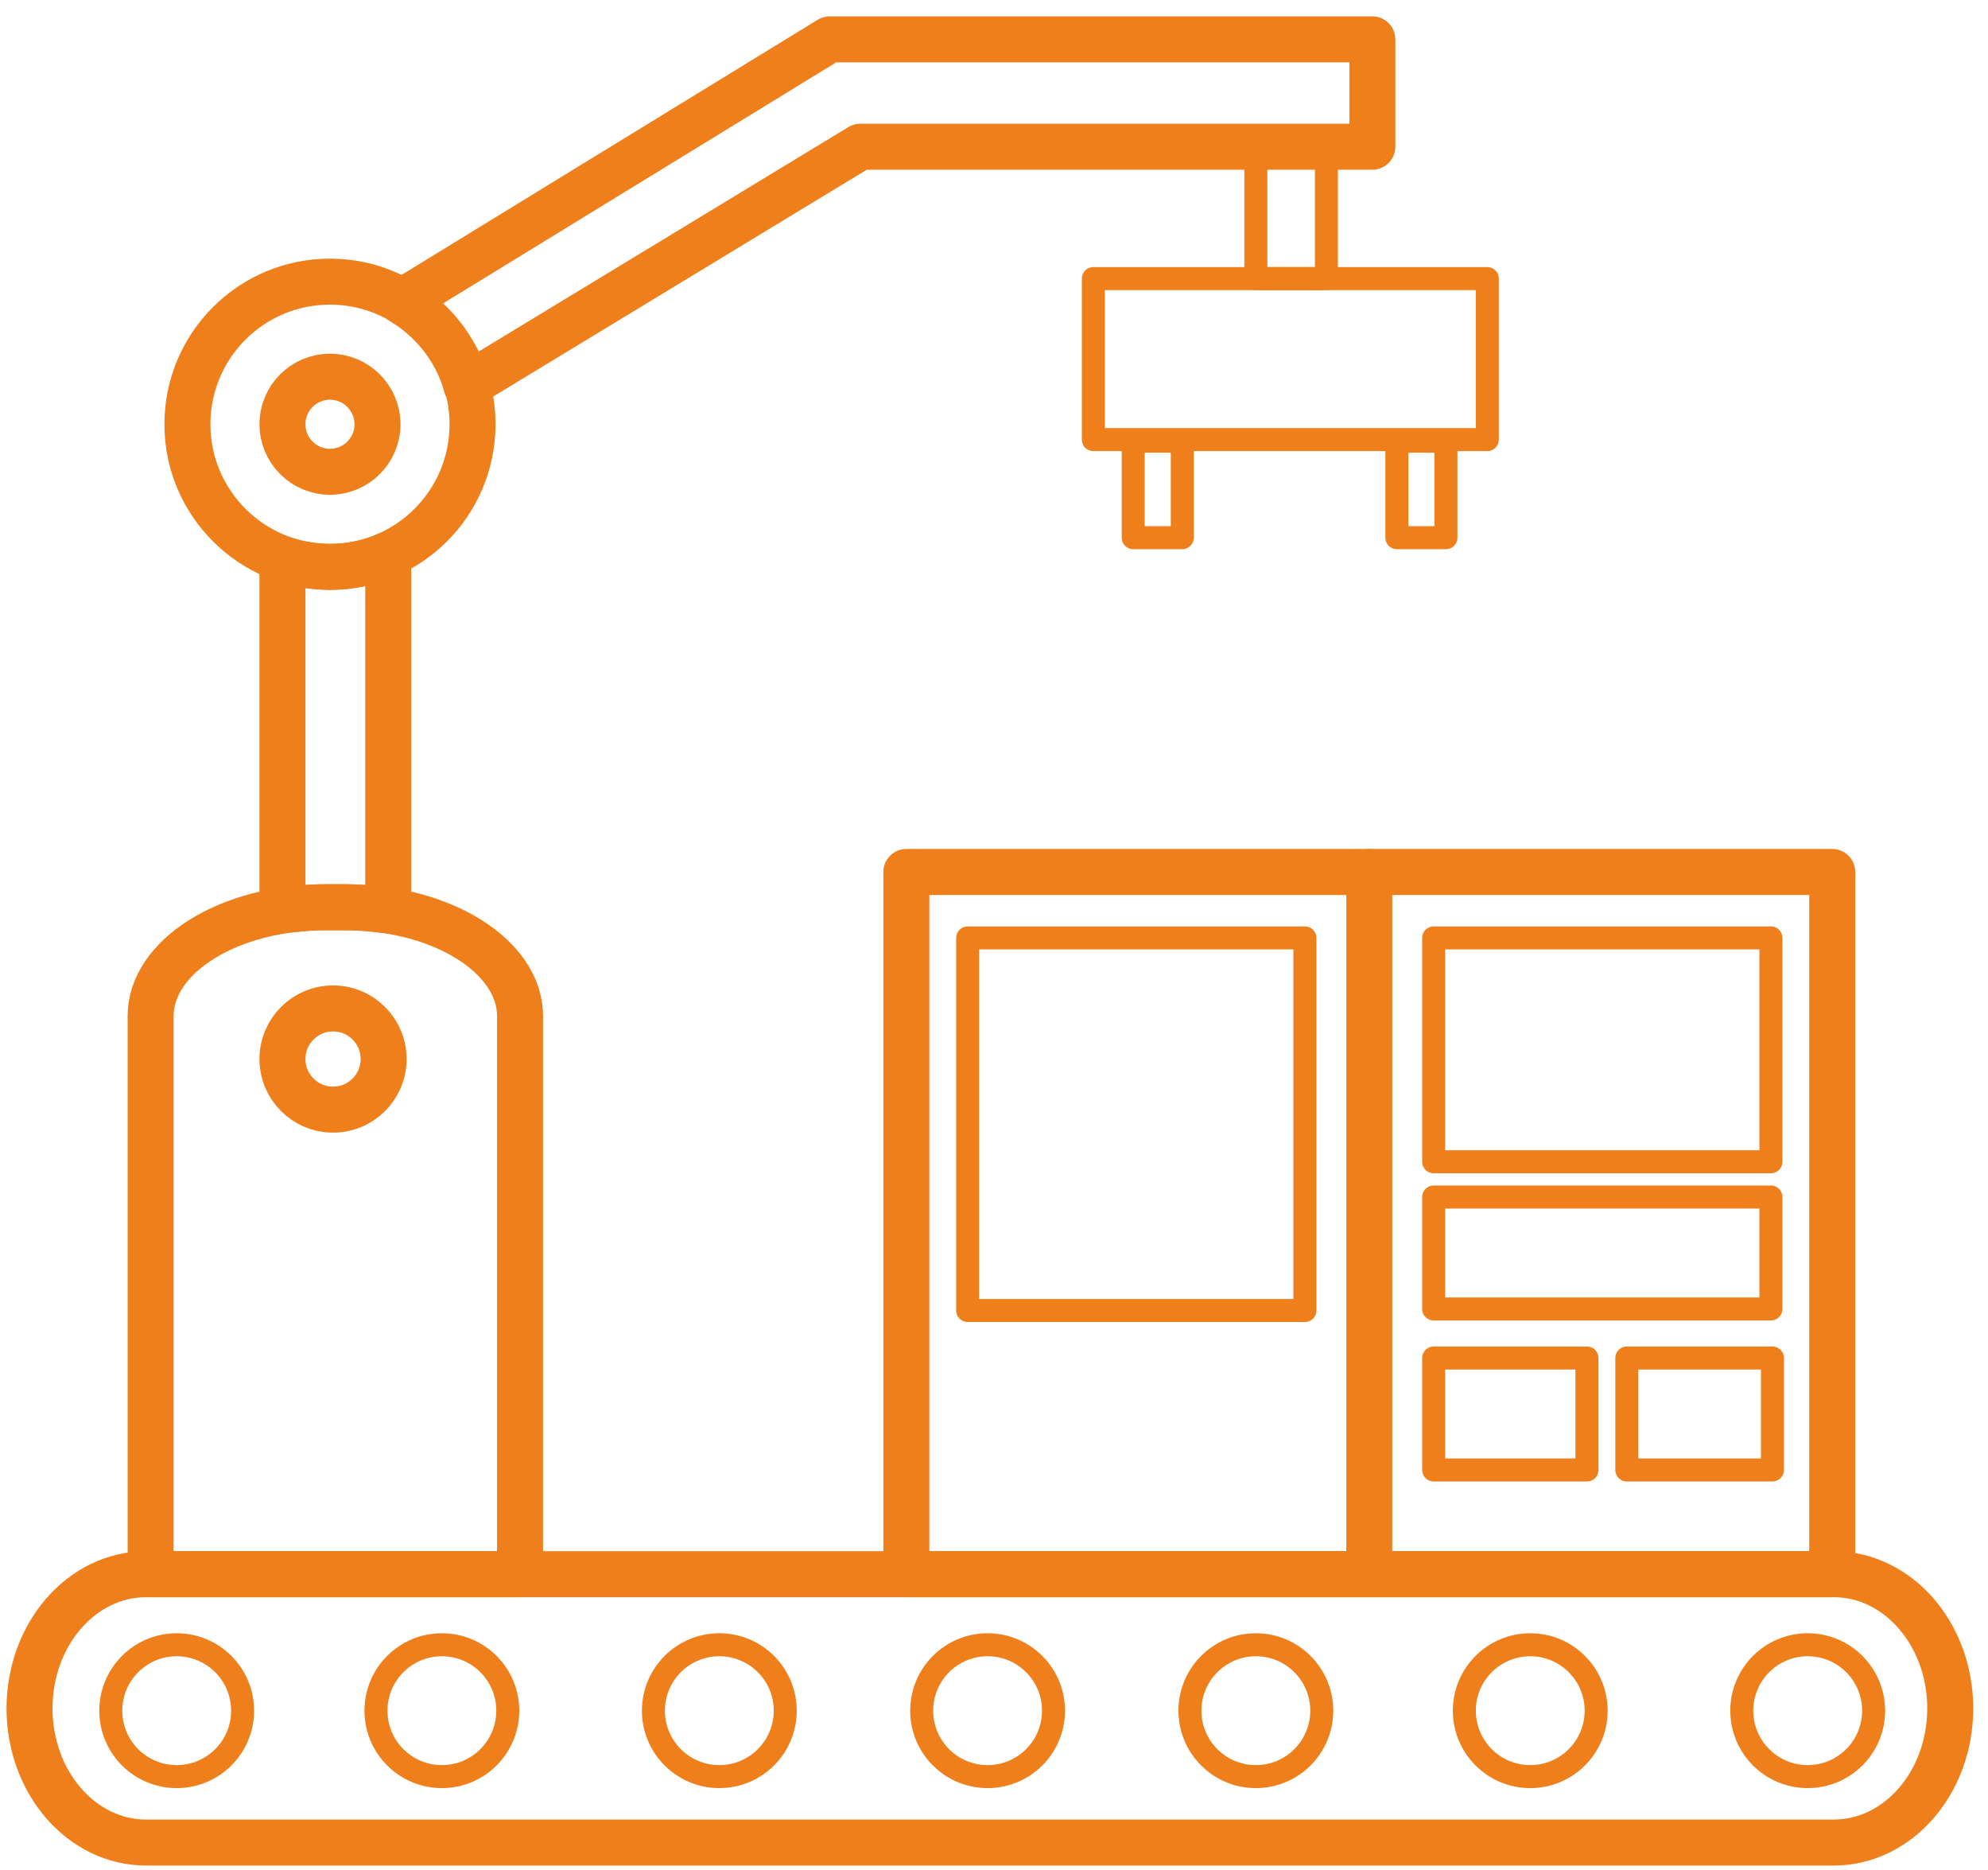 <svg width="101" height="95" viewBox="0 0 101 95" fill="none" xmlns="http://www.w3.org/2000/svg">
<path d="M93.164 79.957H7.419C4.15 79.957 1.5 83.008 1.5 86.772C1.5 90.535 4.15 93.586 7.419 93.586H93.164C96.433 93.586 99.082 90.535 99.082 86.772C99.082 83.008 96.433 79.957 93.164 79.957Z" stroke="#EF7F1A" stroke-width="2.336" stroke-miterlimit="22.926" stroke-linecap="round" stroke-linejoin="round"/>
<path d="M8.976 90.237C10.826 90.237 12.325 88.738 12.325 86.889C12.325 85.039 10.826 83.54 8.976 83.54C7.127 83.54 5.628 85.039 5.628 86.889C5.628 88.738 7.127 90.237 8.976 90.237Z" stroke="#EF7F1A" stroke-width="1.168" stroke-miterlimit="22.926" stroke-linecap="round" stroke-linejoin="round"/>
<path d="M22.45 90.237C24.299 90.237 25.798 88.738 25.798 86.889C25.798 85.039 24.299 83.54 22.45 83.54C20.6 83.54 19.101 85.039 19.101 86.889C19.101 88.738 20.6 90.237 22.45 90.237Z" stroke="#EF7F1A" stroke-width="1.168" stroke-miterlimit="22.926" stroke-linecap="round" stroke-linejoin="round"/>
<path d="M36.546 90.237C38.395 90.237 39.894 88.738 39.894 86.889C39.894 85.039 38.395 83.54 36.546 83.54C34.696 83.54 33.197 85.039 33.197 86.889C33.197 88.738 34.696 90.237 36.546 90.237Z" stroke="#EF7F1A" stroke-width="1.168" stroke-miterlimit="22.926" stroke-linecap="round" stroke-linejoin="round"/>
<path d="M50.174 90.237C52.024 90.237 53.523 88.738 53.523 86.889C53.523 85.039 52.024 83.54 50.174 83.54C48.325 83.54 46.826 85.039 46.826 86.889C46.826 88.738 48.325 90.237 50.174 90.237Z" stroke="#EF7F1A" stroke-width="1.168" stroke-miterlimit="22.926" stroke-linecap="round" stroke-linejoin="round"/>
<path d="M63.803 90.237C65.653 90.237 67.152 88.738 67.152 86.889C67.152 85.039 65.653 83.54 63.803 83.54C61.954 83.54 60.454 85.039 60.454 86.889C60.454 88.738 61.954 90.237 63.803 90.237Z" stroke="#EF7F1A" stroke-width="1.168" stroke-miterlimit="22.926" stroke-linecap="round" stroke-linejoin="round"/>
<path d="M77.744 90.237C79.593 90.237 81.092 88.738 81.092 86.889C81.092 85.039 79.593 83.54 77.744 83.54C75.894 83.54 74.395 85.039 74.395 86.889C74.395 88.738 75.894 90.237 77.744 90.237Z" stroke="#EF7F1A" stroke-width="1.168" stroke-miterlimit="22.926" stroke-linecap="round" stroke-linejoin="round"/>
<path d="M91.84 90.237C93.689 90.237 95.189 88.738 95.189 86.889C95.189 85.039 93.689 83.54 91.84 83.54C89.99 83.54 88.491 85.039 88.491 86.889C88.491 88.738 89.99 90.237 91.84 90.237Z" stroke="#EF7F1A" stroke-width="1.168" stroke-miterlimit="22.926" stroke-linecap="round" stroke-linejoin="round"/>
<path d="M93.086 44.289H46.047V79.957H93.086V44.289Z" stroke="#EF7F1A" stroke-width="2.336" stroke-miterlimit="22.926" stroke-linecap="round" stroke-linejoin="round"/>
<path d="M69.566 44.289V79.957" stroke="#EF7F1A" stroke-width="2.336" stroke-miterlimit="22.926" stroke-linecap="round" stroke-linejoin="round"/>
<path d="M66.295 47.638H49.162V66.562H66.295V47.638Z" stroke="#EF7F1A" stroke-width="1.168" stroke-miterlimit="22.926" stroke-linecap="round" stroke-linejoin="round"/>
<path d="M89.971 47.638H72.837V59.008H89.971V47.638Z" stroke="#EF7F1A" stroke-width="1.168" stroke-miterlimit="22.926" stroke-linecap="round" stroke-linejoin="round"/>
<path d="M89.971 60.799H72.837V66.484H89.971V60.799Z" stroke="#EF7F1A" stroke-width="1.168" stroke-miterlimit="22.926" stroke-linecap="round" stroke-linejoin="round"/>
<path d="M80.625 68.976H72.837V74.662H80.625V68.976Z" stroke="#EF7F1A" stroke-width="1.168" stroke-miterlimit="22.926" stroke-linecap="round" stroke-linejoin="round"/>
<path d="M90.049 68.976H82.65V74.662H90.049V68.976Z" stroke="#EF7F1A" stroke-width="1.168" stroke-miterlimit="22.926" stroke-linecap="round" stroke-linejoin="round"/>
<path d="M16.92 56.36C18.339 56.36 19.49 55.209 19.49 53.79C19.49 52.371 18.339 51.22 16.92 51.22C15.501 51.22 14.35 52.371 14.35 53.79C14.35 55.209 15.501 56.36 16.92 56.36Z" stroke="#EF7F1A" stroke-width="2.336" stroke-miterlimit="22.926" stroke-linecap="round" stroke-linejoin="round"/>
<path fill-rule="evenodd" clip-rule="evenodd" d="M19.724 28.168V46.236C19.023 46.158 18.322 46.08 17.543 46.08H16.531C15.752 46.08 15.051 46.158 14.35 46.236V28.401C15.051 28.635 15.908 28.791 16.764 28.791C17.855 28.791 18.867 28.557 19.724 28.168V28.168Z" stroke="#EF7F1A" stroke-width="2.336" stroke-miterlimit="22.926" stroke-linecap="round" stroke-linejoin="round"/>
<path d="M16.764 23.962C18.098 23.962 19.178 22.881 19.178 21.548C19.178 20.215 18.098 19.134 16.764 19.134C15.431 19.134 14.35 20.215 14.35 21.548C14.35 22.881 15.431 23.962 16.764 23.962Z" stroke="#EF7F1A" stroke-width="2.336" stroke-miterlimit="22.926" stroke-linecap="round" stroke-linejoin="round"/>
<path fill-rule="evenodd" clip-rule="evenodd" d="M43.71 7.452L23.695 19.601C23.228 17.81 21.982 16.252 20.425 15.318L42.153 2H69.722V7.452H43.71V7.452Z" stroke="#EF7F1A" stroke-width="2.336" stroke-miterlimit="22.926" stroke-linecap="round" stroke-linejoin="round"/>
<path fill-rule="evenodd" clip-rule="evenodd" d="M16.531 46.08H17.543C22.45 46.08 26.421 48.572 26.421 51.609V79.957H7.652V51.609C7.652 48.572 11.624 46.08 16.531 46.08V46.08Z" stroke="#EF7F1A" stroke-width="2.336" stroke-miterlimit="22.926" stroke-linecap="round" stroke-linejoin="round"/>
<path d="M16.764 28.791C20.764 28.791 24.007 25.548 24.007 21.548C24.007 17.548 20.764 14.305 16.764 14.305C12.764 14.305 9.522 17.548 9.522 21.548C9.522 25.548 12.764 28.791 16.764 28.791Z" stroke="#EF7F1A" stroke-width="2.336" stroke-miterlimit="22.926" stroke-linecap="round" stroke-linejoin="round"/>
<path d="M67.386 7.452H63.803V14.15H67.386V7.452Z" stroke="#EF7F1A" stroke-width="1.168" stroke-miterlimit="22.926" stroke-linecap="round" stroke-linejoin="round"/>
<path d="M75.563 14.15H55.548V22.327H75.563V14.15Z" stroke="#EF7F1A" stroke-width="1.168" stroke-miterlimit="22.926" stroke-linecap="round" stroke-linejoin="round"/>
<path d="M60.065 22.405H57.573V27.311H60.065V22.405Z" stroke="#EF7F1A" stroke-width="1.168" stroke-miterlimit="22.926" stroke-linecap="round" stroke-linejoin="round"/>
<path d="M73.46 22.405H70.968V27.311H73.46V22.405Z" stroke="#EF7F1A" stroke-width="1.168" stroke-miterlimit="22.926" stroke-linecap="round" stroke-linejoin="round"/>
</svg>
